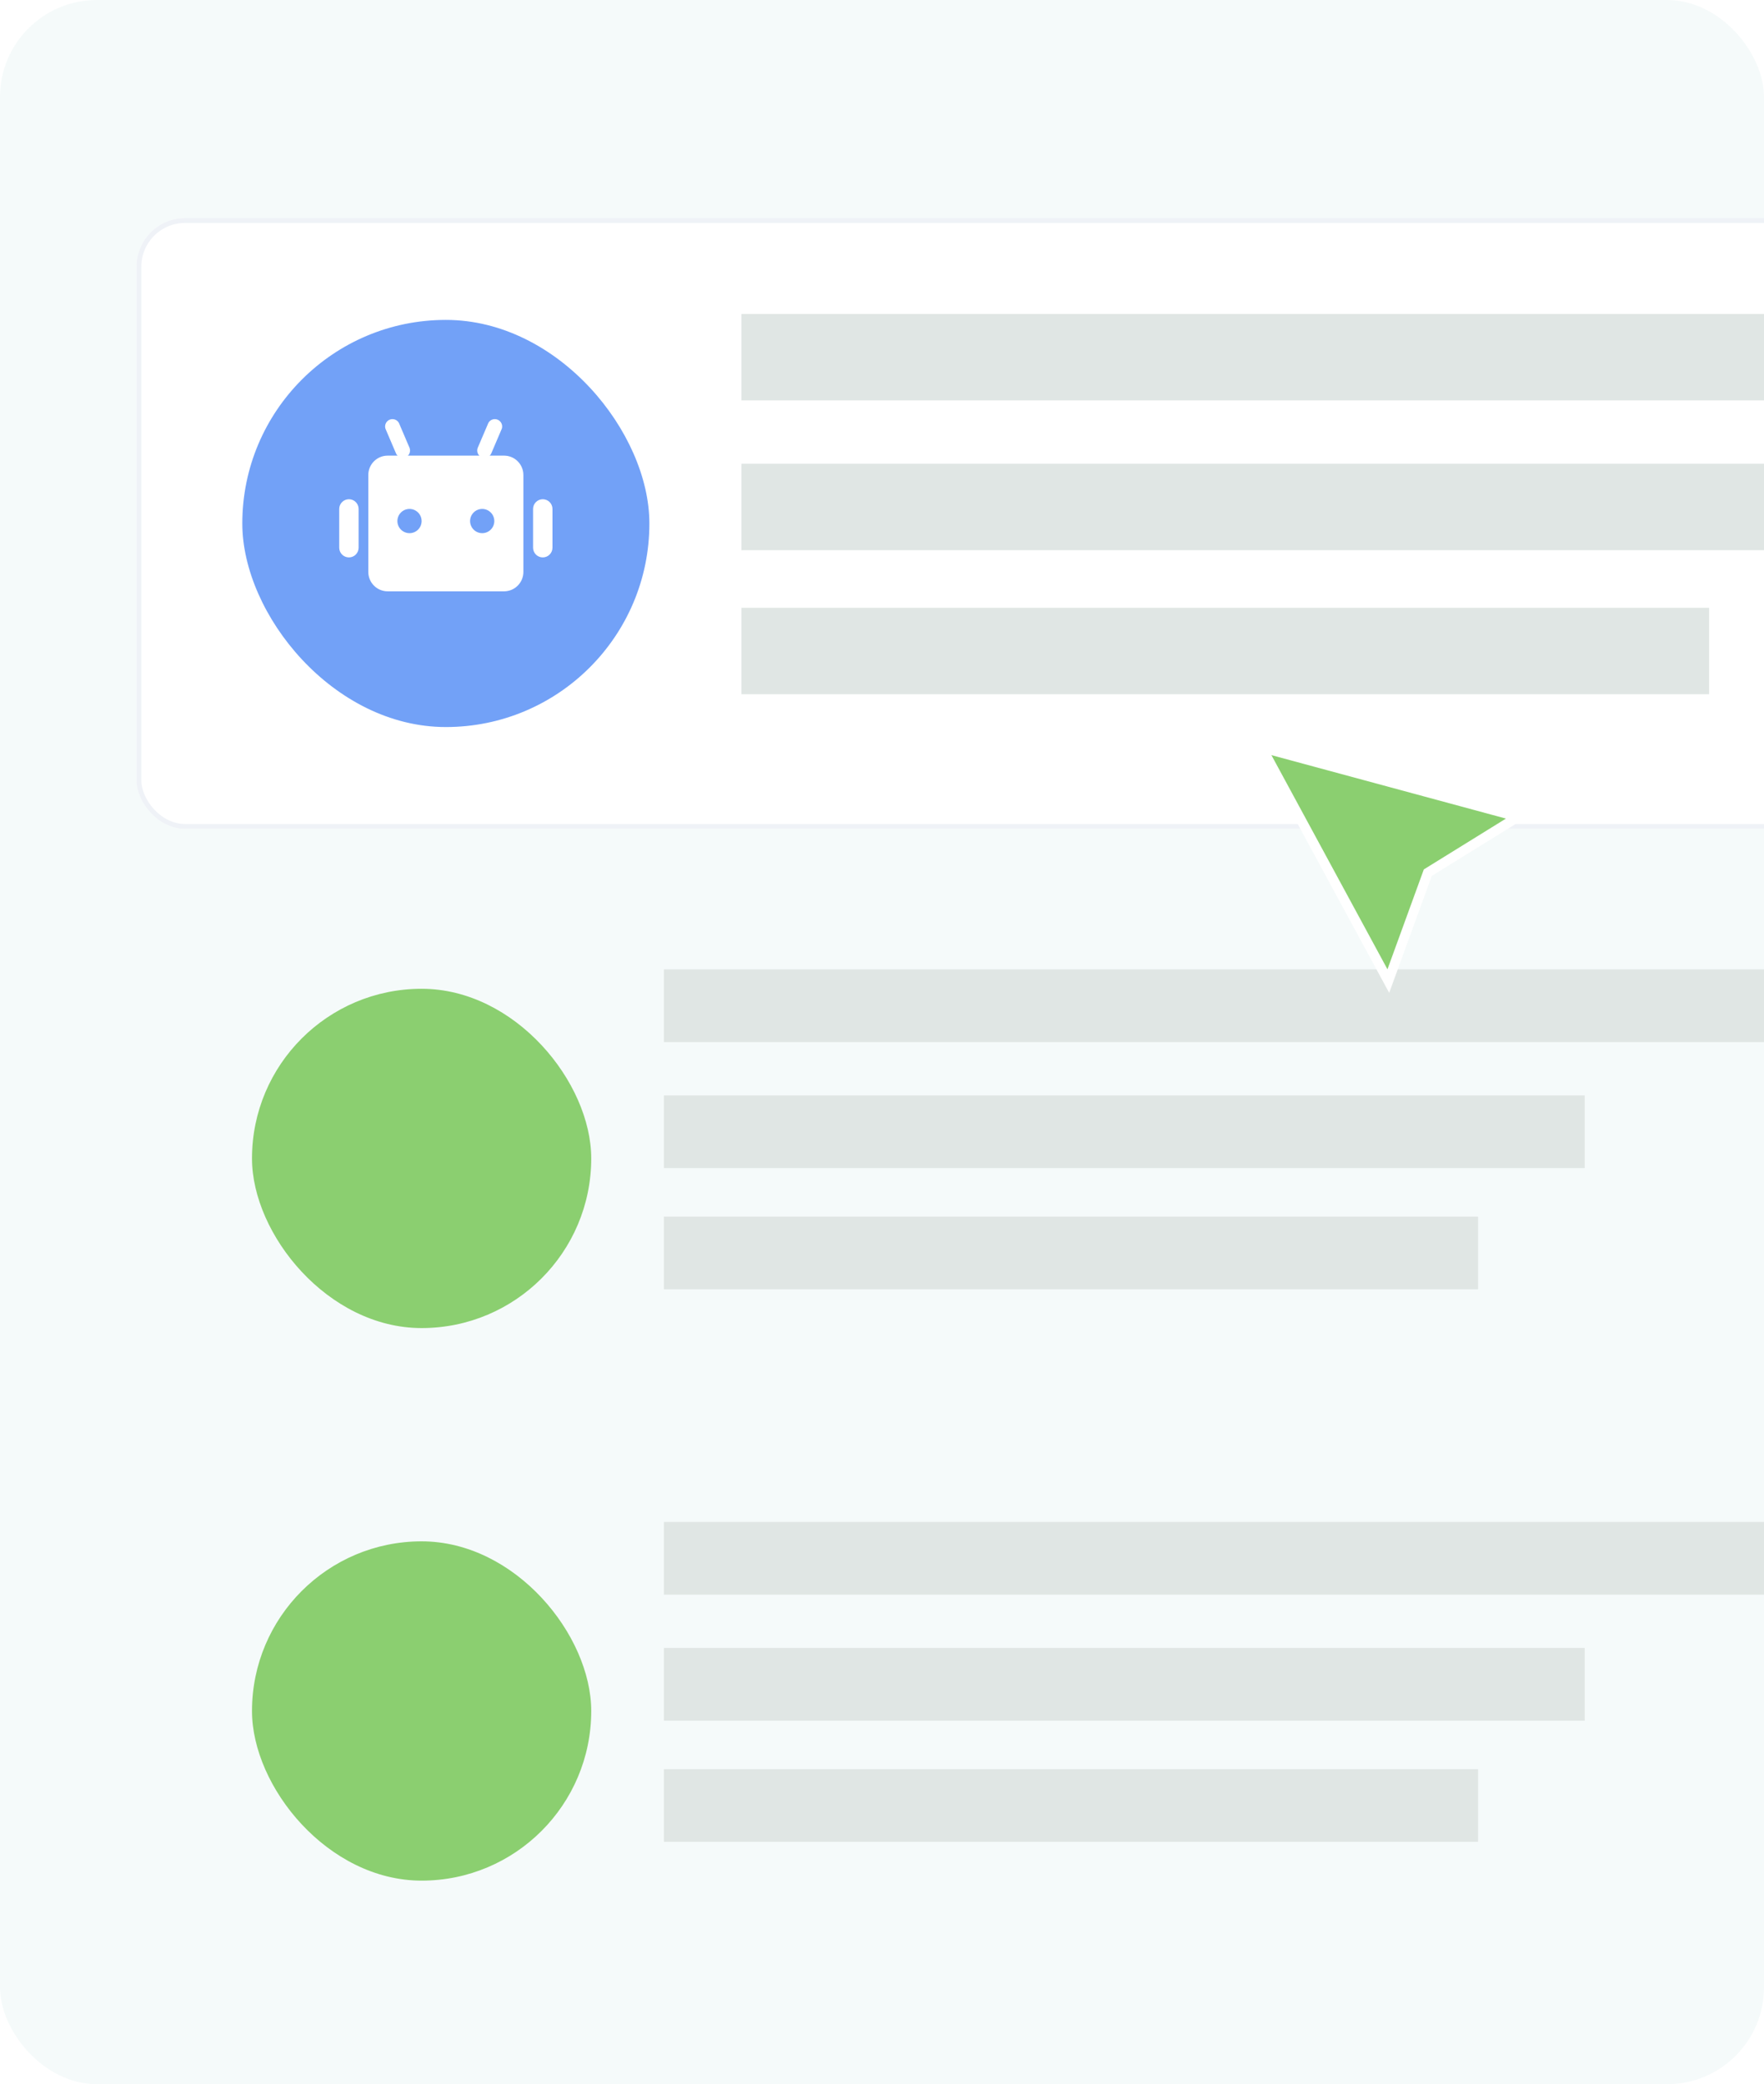 <svg width="364" height="430" viewBox="0 0 364 430" fill="none" xmlns="http://www.w3.org/2000/svg">
<g clip-path="url(#clip0_108_4055)">
<rect width="364" height="430" rx="20" fill="#F5FAFA"/>
<rect x="137" y="200" width="235" height="15" fill="#E0E6E4"/>
<rect x="137" y="226" width="190" height="15" fill="#E0E6E4"/>
<rect x="137" y="251" width="168" height="15" fill="#E0E6E4"/>
<g filter="url(#filter0_d_108_4055)">
<rect x="52" y="200" width="70" height="70" rx="35" fill="#8BCF70"/>
</g>
<rect x="137" y="314" width="235" height="15" fill="#E0E6E4"/>
<rect x="137" y="340" width="190" height="15" fill="#E0E6E4"/>
<rect x="137" y="365" width="168" height="15" fill="#E0E6E4"/>
<g filter="url(#filter1_d_108_4055)">
<rect x="52" y="314" width="70" height="70" rx="35" fill="#8BCF70"/>
</g>
<g filter="url(#filter2_d_108_4055)">
<rect x="28.17" y="41" width="413.66" height="126" rx="10" fill="white"/>
<rect x="28.67" y="41.5" width="412.66" height="125" rx="9.5" stroke="#EFF2F7"/>
</g>
<g filter="url(#filter3_d_108_4055)">
<rect x="50" y="62" width="84" height="84" rx="42" fill="#72A1F7"/>
</g>
<g clip-path="url(#clip1_108_4055)">
<path d="M74 105C74 103.895 73.105 103 72 103C70.895 103 70 103.895 70 105V113C70 114.105 70.895 115 72 115C73.105 115 74 114.105 74 113V105Z" fill="white"/>
<path d="M114 105C114 103.895 113.105 103 112 103C110.895 103 110 103.895 110 105V113C110 114.105 110.895 115 112 115C113.105 115 114 114.105 114 113V105Z" fill="white"/>
<path fill-rule="evenodd" clip-rule="evenodd" d="M76 98C76 95.791 77.791 94 80 94H104C106.209 94 108 95.791 108 98V118C108 120.209 106.209 122 104 122H80C77.791 122 76 120.209 76 118V98ZM84.5 110C84.005 110 83.522 109.853 83.111 109.579C82.7 109.304 82.379 108.914 82.19 108.457C82.001 108 81.952 107.497 82.048 107.012C82.144 106.527 82.383 106.082 82.732 105.732C83.082 105.383 83.527 105.145 84.012 105.048C84.497 104.952 85 105.001 85.457 105.19C85.913 105.38 86.304 105.7 86.579 106.111C86.853 106.522 87 107.006 87 107.5C87 108.163 86.737 108.799 86.268 109.268C85.799 109.737 85.163 110 84.5 110ZM98.111 109.579C98.522 109.853 99.005 110 99.5 110C100.163 110 100.799 109.737 101.268 109.268C101.737 108.799 102 108.163 102 107.5C102 107.006 101.853 106.522 101.579 106.111C101.304 105.7 100.914 105.38 100.457 105.19C100 105.001 99.497 104.952 99.012 105.048C98.527 105.145 98.082 105.383 97.732 105.732C97.383 106.082 97.144 106.527 97.048 107.012C96.952 107.497 97.001 108 97.19 108.457C97.379 108.914 97.7 109.304 98.111 109.579Z" fill="white"/>
<path d="M83.707 94.338C83.34 94.495 82.925 94.501 82.553 94.354C82.181 94.208 81.882 93.921 81.72 93.555L79.529 88.424C79.422 88.066 79.451 87.682 79.61 87.345C79.769 87.007 80.046 86.74 80.389 86.593C80.732 86.447 81.117 86.431 81.47 86.55C81.824 86.669 82.121 86.914 82.306 87.238L84.498 92.369C84.648 92.736 84.65 93.147 84.503 93.514C84.355 93.882 84.07 94.177 83.707 94.338Z" fill="white"/>
<path d="M99.38 94.338C99.747 94.495 100.162 94.501 100.534 94.354C100.906 94.208 101.205 93.921 101.367 93.555L103.558 88.424C103.665 88.066 103.636 87.682 103.477 87.345C103.318 87.007 103.041 86.74 102.698 86.593C102.355 86.447 101.97 86.431 101.617 86.55C101.263 86.669 100.966 86.914 100.781 87.238L98.589 92.369C98.438 92.736 98.437 93.147 98.584 93.514C98.732 93.882 99.017 94.177 99.38 94.338Z" fill="white"/>
</g>
<rect x="152.981" y="64.774" width="279.34" height="17.83" fill="#E0E6E4"/>
<rect x="152.981" y="95.679" width="225.849" height="17.83" fill="#E0E6E4"/>
<rect x="152.981" y="125.396" width="199.698" height="17.83" fill="#E0E6E4"/>
<path d="M294.626 180.04L286.48 202.409L260.366 154.219L313.234 168.522L294.626 180.04Z" fill="#8BCF70" stroke="white" stroke-width="2"/>
</g>
<defs>
<filter id="filter0_d_108_4055" x="43" y="195" width="88" height="88" filterUnits="userSpaceOnUse" color-interpolation-filters="sRGB">
<feFlood flood-opacity="0" result="BackgroundImageFix"/>
<feColorMatrix in="SourceAlpha" type="matrix" values="0 0 0 0 0 0 0 0 0 0 0 0 0 0 0 0 0 0 127 0" result="hardAlpha"/>
<feOffset dy="4"/>
<feGaussianBlur stdDeviation="4.5"/>
<feComposite in2="hardAlpha" operator="out"/>
<feColorMatrix type="matrix" values="0 0 0 0 0 0 0 0 0 0 0 0 0 0 0 0 0 0 0.05 0"/>
<feBlend mode="normal" in2="BackgroundImageFix" result="effect1_dropShadow_108_4055"/>
<feBlend mode="normal" in="SourceGraphic" in2="effect1_dropShadow_108_4055" result="shape"/>
</filter>
<filter id="filter1_d_108_4055" x="43" y="309" width="88" height="88" filterUnits="userSpaceOnUse" color-interpolation-filters="sRGB">
<feFlood flood-opacity="0" result="BackgroundImageFix"/>
<feColorMatrix in="SourceAlpha" type="matrix" values="0 0 0 0 0 0 0 0 0 0 0 0 0 0 0 0 0 0 127 0" result="hardAlpha"/>
<feOffset dy="4"/>
<feGaussianBlur stdDeviation="4.5"/>
<feComposite in2="hardAlpha" operator="out"/>
<feColorMatrix type="matrix" values="0 0 0 0 0 0 0 0 0 0 0 0 0 0 0 0 0 0 0.05 0"/>
<feBlend mode="normal" in2="BackgroundImageFix" result="effect1_dropShadow_108_4055"/>
<feBlend mode="normal" in="SourceGraphic" in2="effect1_dropShadow_108_4055" result="shape"/>
</filter>
<filter id="filter2_d_108_4055" x="4.17" y="21" width="461.66" height="174" filterUnits="userSpaceOnUse" color-interpolation-filters="sRGB">
<feFlood flood-opacity="0" result="BackgroundImageFix"/>
<feColorMatrix in="SourceAlpha" type="matrix" values="0 0 0 0 0 0 0 0 0 0 0 0 0 0 0 0 0 0 127 0" result="hardAlpha"/>
<feMorphology radius="8" operator="dilate" in="SourceAlpha" result="effect1_dropShadow_108_4055"/>
<feOffset dy="4"/>
<feGaussianBlur stdDeviation="8"/>
<feComposite in2="hardAlpha" operator="out"/>
<feColorMatrix type="matrix" values="0 0 0 0 0 0 0 0 0 0 0 0 0 0 0 0 0 0 0.05 0"/>
<feBlend mode="normal" in2="BackgroundImageFix" result="effect1_dropShadow_108_4055"/>
<feBlend mode="normal" in="SourceGraphic" in2="effect1_dropShadow_108_4055" result="shape"/>
</filter>
<filter id="filter3_d_108_4055" x="26" y="42" width="132" height="132" filterUnits="userSpaceOnUse" color-interpolation-filters="sRGB">
<feFlood flood-opacity="0" result="BackgroundImageFix"/>
<feColorMatrix in="SourceAlpha" type="matrix" values="0 0 0 0 0 0 0 0 0 0 0 0 0 0 0 0 0 0 127 0" result="hardAlpha"/>
<feMorphology radius="8" operator="dilate" in="SourceAlpha" result="effect1_dropShadow_108_4055"/>
<feOffset dy="4"/>
<feGaussianBlur stdDeviation="8"/>
<feComposite in2="hardAlpha" operator="out"/>
<feColorMatrix type="matrix" values="0 0 0 0 0 0 0 0 0 0 0 0 0 0 0 0 0 0 0.05 0"/>
<feBlend mode="normal" in2="BackgroundImageFix" result="effect1_dropShadow_108_4055"/>
<feBlend mode="normal" in="SourceGraphic" in2="effect1_dropShadow_108_4055" result="shape"/>
</filter>
<clipPath id="clip0_108_4055">
<rect width="364" height="430" rx="20" fill="white"/>
</clipPath>
<clipPath id="clip1_108_4055">
<rect width="48" height="48" fill="white" transform="translate(68 80)"/>
</clipPath>
</defs>
</svg>
